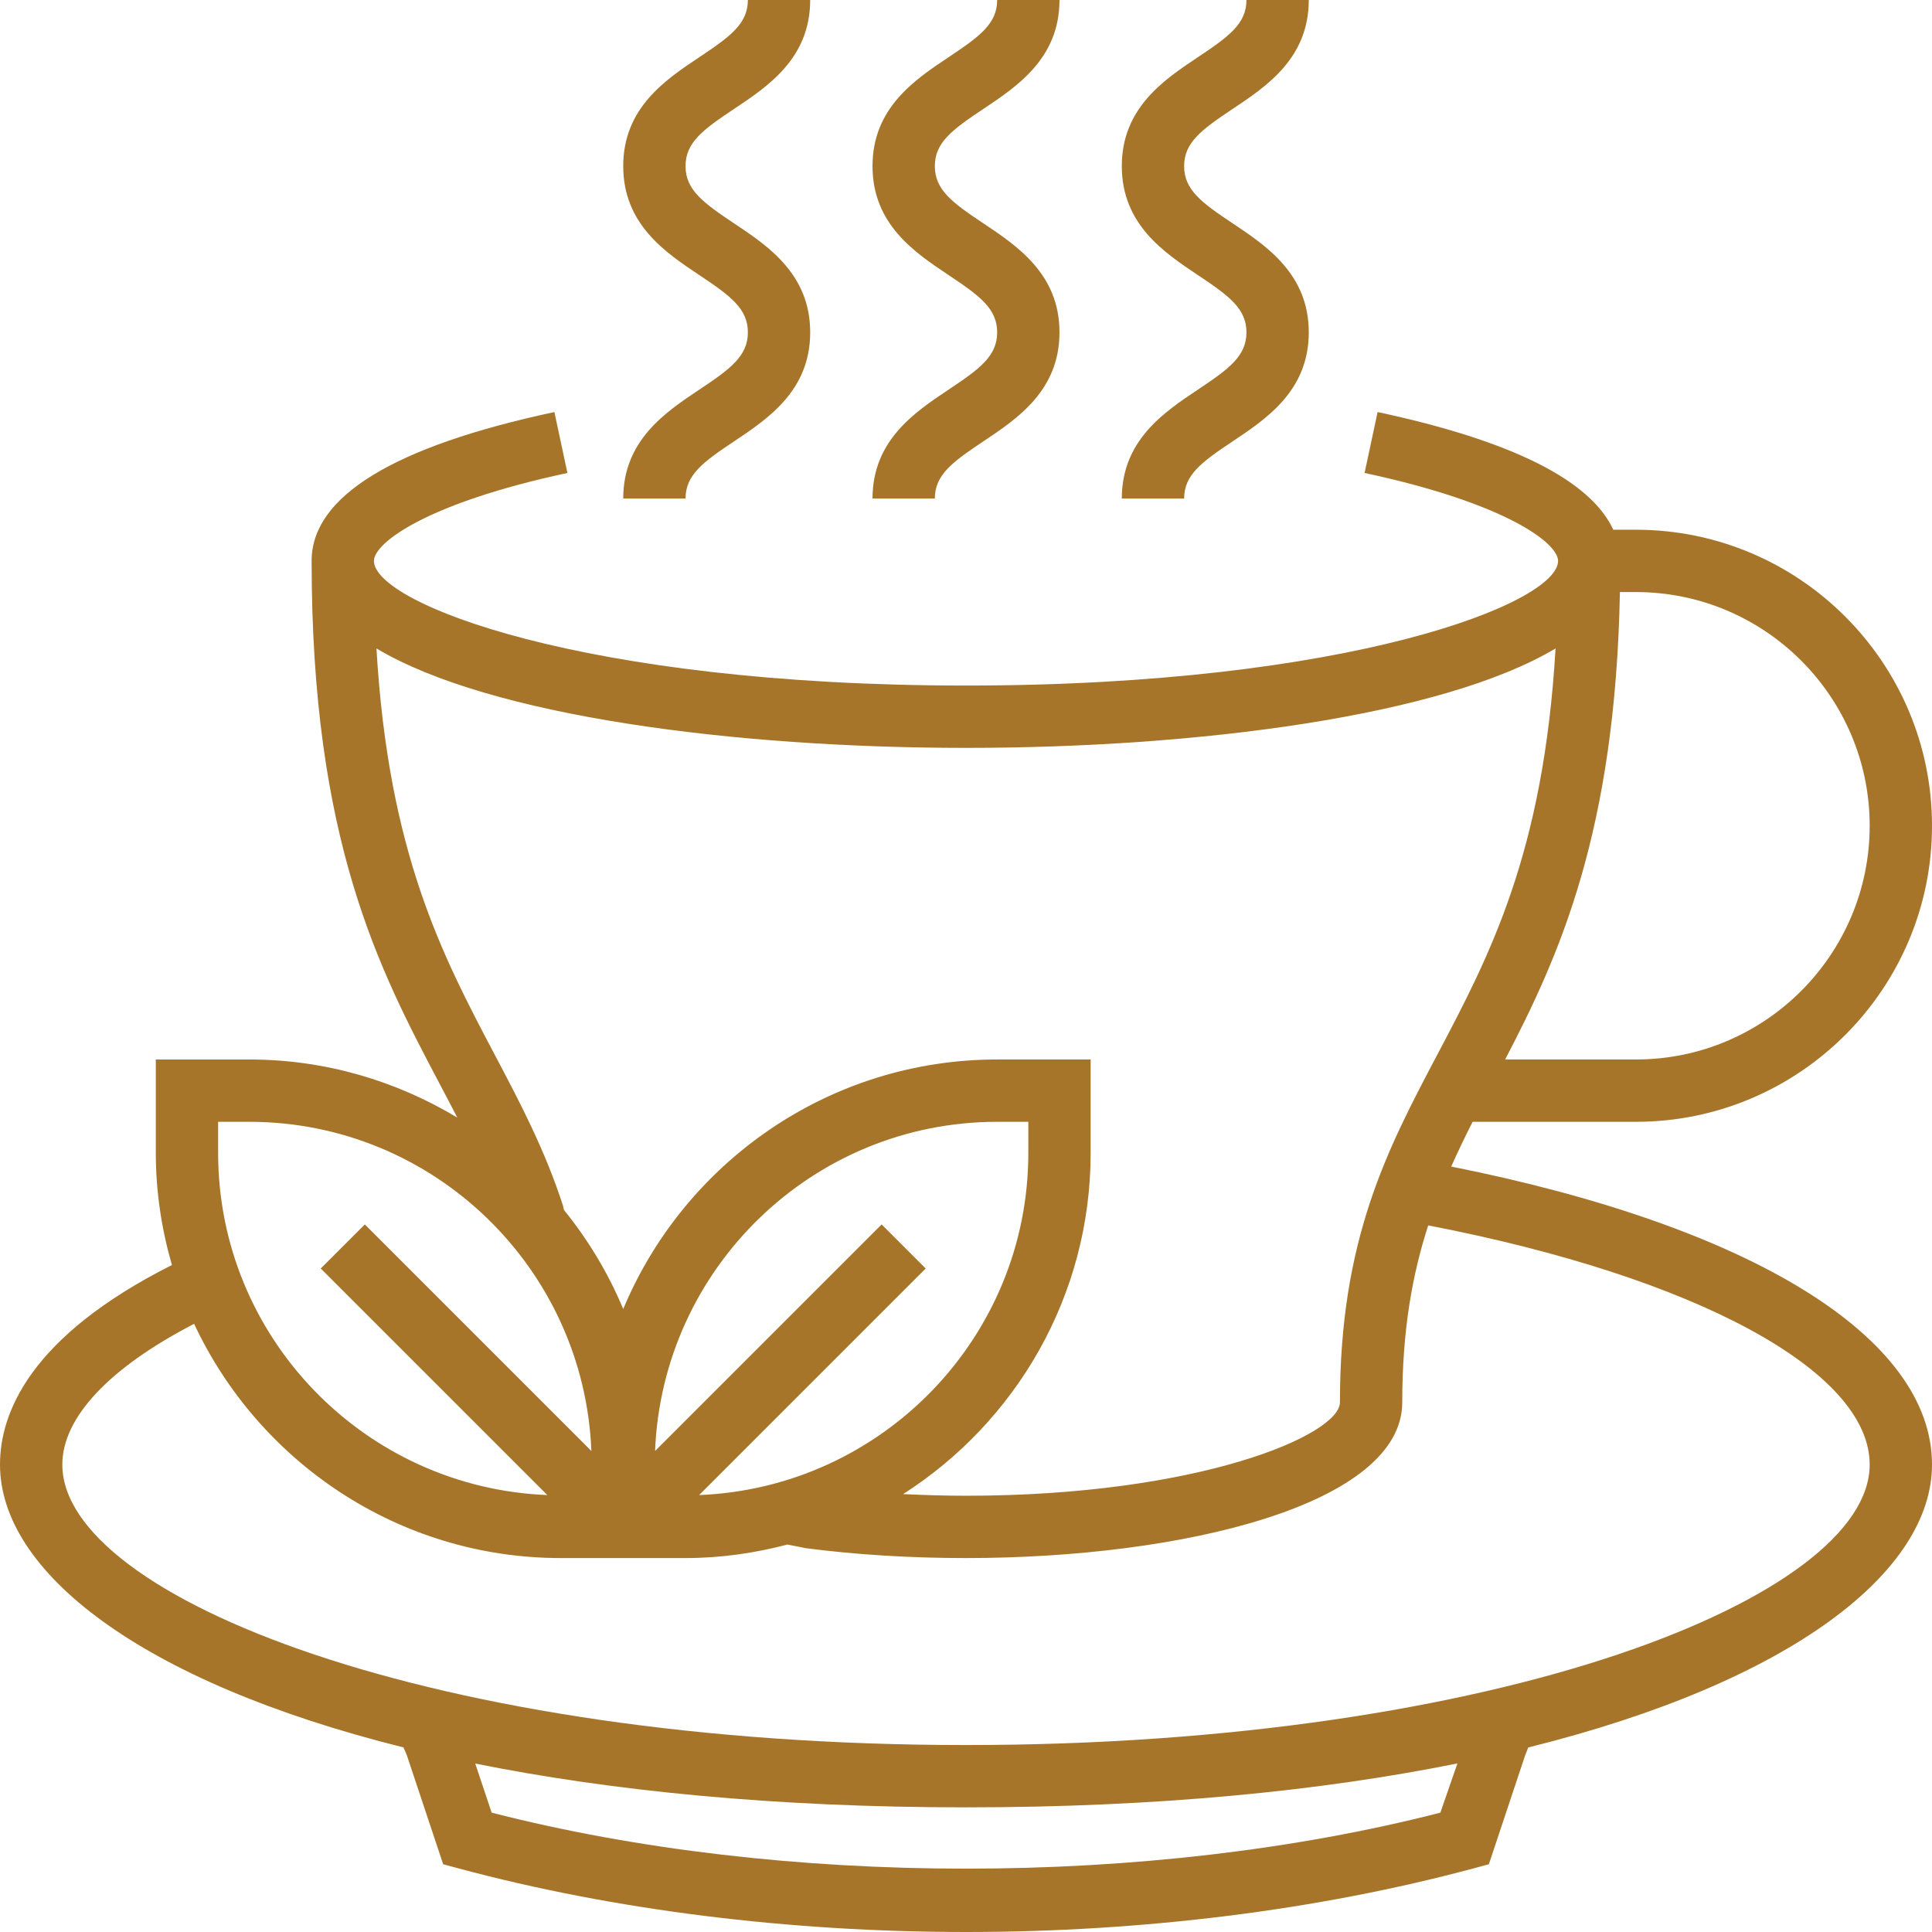<?xml version="1.0" encoding="iso-8859-1"?>
<!-- Generator: Adobe Illustrator 19.0.0, SVG Export Plug-In . SVG Version: 6.00 Build 0)  -->
<svg xmlns="http://www.w3.org/2000/svg" xmlns:xlink="http://www.w3.org/1999/xlink" version="1.1" id="Capa_1" x="0px" y="0px" viewBox="0 0 496 496" style="enable-background:new 0 0 496 496;" xml:space="preserve" width="512px" height="512px">
<g>
	<g>
		<path d="M372.568,299.488c1.736-3.872,3.56-7.696,5.496-11.488H420c41.904,0,76-34.096,76-76s-34.096-76-76-76h-5.824    c-5.848-12.712-26.088-22.864-60.504-30.216l-3.344,15.64C386.512,129.168,400,139.384,400,144c0,10.856-53.648,32-152,32    S96,154.856,96,144c0-4.616,13.488-14.832,49.672-22.576l-3.344-15.64C100.968,114.624,80,127.488,80,144    c0,71.96,17.448,105.024,32.832,134.184c1.552,2.944,3.08,5.84,4.568,8.736C101.768,277.52,83.536,272,64,272H40v24    c0,9.984,1.496,19.616,4.136,28.768C7.672,343.128,0,362.752,0,376c0,27.312,35.688,55.704,103.592,72.608l0.824,1.92l9.36,28.08    l4.16,1.12C157.616,490.376,202.6,496,248,496c45.4,0,90.384-5.624,130.072-16.272l4.16-1.12l9.24-27.736l0.864-2.248    C460.288,431.728,496,403.328,496,376C496,343.4,449.896,314.904,372.568,299.488z M415.88,152H420c33.088,0,60,26.912,60,60    s-26.912,60-60,60h-33.584C400.312,245.352,414.712,213.56,415.88,152z M96.648,166.472C125.752,183.872,188.52,192,248,192    s122.248-8.128,151.352-25.528c-3.072,52.512-16.896,78.784-30.336,104.256C356.152,295.104,344,318.128,344,360    c0,8.464-36.448,24-96,24c-5.472,0-10.848-0.168-16.136-0.424C260.76,365.08,280,332.776,280,296v-24h-24    c-43.2,0-80.312,26.488-96,64.064c-3.856-9.232-9.008-17.776-15.224-25.44l-0.24-1.104c-4.688-14.416-10.936-26.256-17.552-38.8    C113.544,245.256,99.72,218.976,96.648,166.472z M226.344,314.344l-58.168,58.168C170.032,325.608,208.656,288,256,288h8v8    c0,47.344-37.608,85.968-84.512,87.824l58.168-58.168L226.344,314.344z M56,288h8c47.344,0,85.968,37.608,87.824,84.512    l-58.168-58.168l-11.312,11.312l58.168,58.168C93.608,381.968,56,343.344,56,296V288z M369.784,465.36    c-74.672,19.168-168.888,19.168-243.56,0l-4.216-12.608C156.912,459.784,199,464,248,464c49.072,0,91.216-4.224,126.16-11.28    L369.784,465.36z M248,448c-136.72,0-232-37.944-232-72c0-12.072,12.048-24.856,33.832-36.136C66.424,375.32,102.344,400,144,400    h8h16h8c9.056,0,17.8-1.28,26.176-3.472l4.808,0.952c13.032,1.68,26.84,2.52,41.016,2.52c55.656,0,112-13.744,112-40    c0-18.536,2.592-32.84,6.664-45.408C435.52,327.896,480,351.992,480,376C480,410.056,384.72,448,248,448z" fill="#a7752a"/>
	</g>
</g>
<g>
	<g>
		<path d="M188.44,57.328c-7.944-5.296-12.44-8.584-12.44-14.68c0-6.088,4.496-9.376,12.44-14.672C197.16,22.168,208,14.944,208,0    h-16c0,6.08-4.496,9.368-12.44,14.664C170.848,20.472,160,27.704,160,42.648c0,14.944,10.84,22.176,19.56,27.992    c7.944,5.296,12.44,8.584,12.44,14.68s-4.496,9.392-12.44,14.688C170.84,105.824,160,113.056,160,128h16    c0-6.088,4.496-9.384,12.44-14.68c8.72-5.816,19.56-13.048,19.56-28C208,70.376,197.16,63.144,188.44,57.328z" fill="#a7752a"/>
	</g>
</g>
<g>
	<g>
		<path d="M252.44,57.328c-7.944-5.296-12.44-8.584-12.44-14.68c0-6.088,4.496-9.376,12.44-14.672C261.16,22.168,272,14.944,272,0    h-16c0,6.08-4.496,9.368-12.44,14.664C234.848,20.472,224,27.704,224,42.648c0,14.944,10.84,22.176,19.56,27.992    c7.944,5.296,12.44,8.584,12.44,14.68s-4.496,9.392-12.44,14.688C234.84,105.824,224,113.056,224,128h16    c0-6.088,4.496-9.384,12.44-14.68c8.72-5.816,19.56-13.048,19.56-28C272,70.376,261.16,63.144,252.44,57.328z" fill="#a7752a"/>
	</g>
</g>
<g>
	<g>
		<path d="M316.44,57.328c-7.944-5.296-12.44-8.584-12.44-14.68c0-6.088,4.496-9.376,12.44-14.672C325.16,22.168,336,14.944,336,0    h-16c0,6.08-4.496,9.368-12.44,14.664C298.848,20.472,288,27.704,288,42.648c0,14.944,10.84,22.176,19.56,27.992    c7.944,5.296,12.44,8.584,12.44,14.68s-4.496,9.392-12.44,14.688C298.84,105.824,288,113.056,288,128h16    c0-6.088,4.496-9.384,12.44-14.68c8.72-5.816,19.56-13.048,19.56-28C336,70.376,325.16,63.144,316.44,57.328z" fill="#a7752a"/>
	</g>
</g>
<g>
</g>
<g>
</g>
<g>
</g>
<g>
</g>
<g>
</g>
<g>
</g>
<g>
</g>
<g>
</g>
<g>
</g>
<g>
</g>
<g>
</g>
<g>
</g>
<g>
</g>
<g>
</g>
<g>
</g>
</svg>
